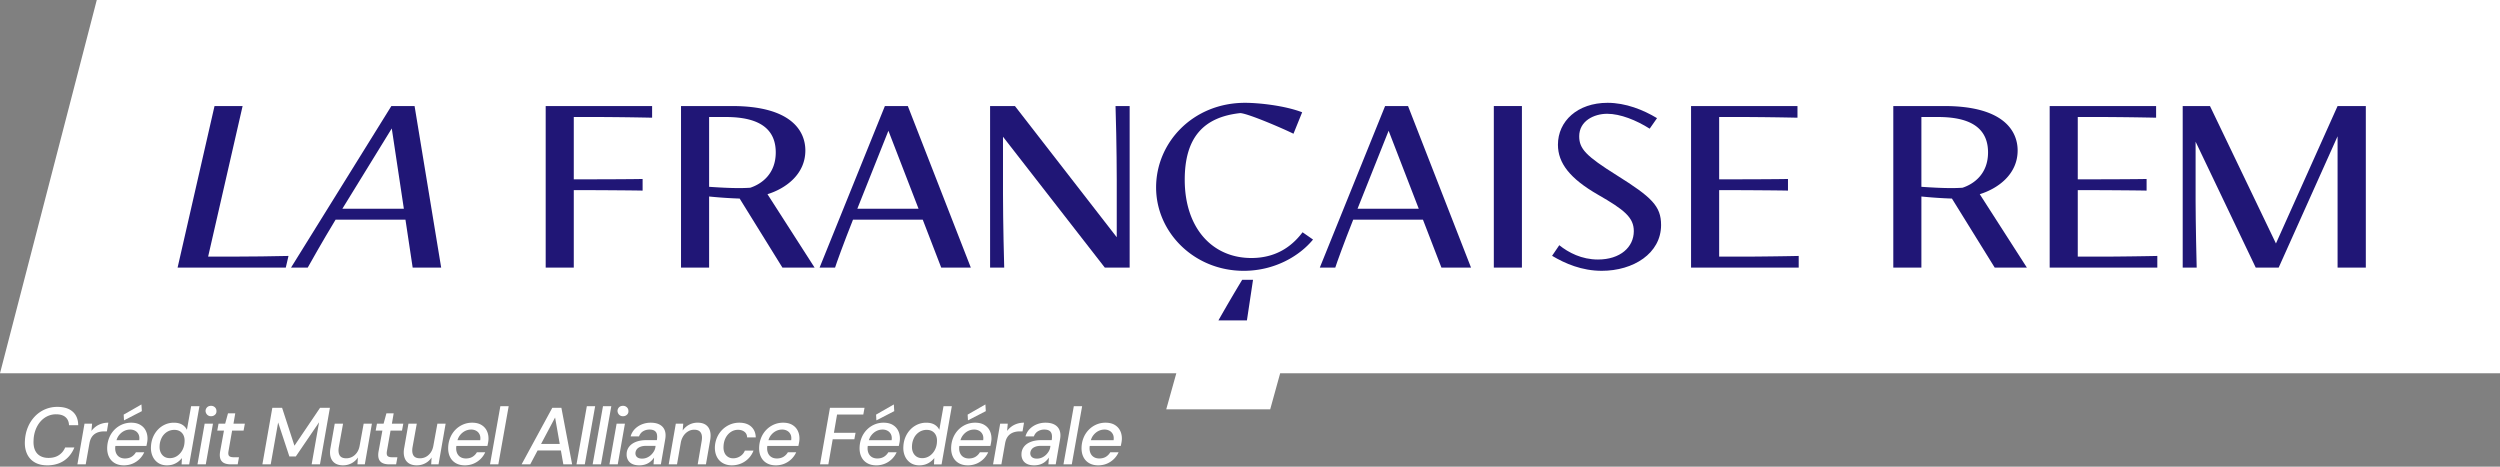 <svg width="450" height="84" viewBox="0 0 450 84" fill="none" xmlns="http://www.w3.org/2000/svg"><rect x="0" y="0" width="450" height="84" fill="#808080" stroke="none"/><g clip-path="url(#clip0_4803_1274)"><path d="M8.496 83.759c-.893 0-1.644-.18-2.261-.544A3.346 3.346 0 014.86 81.68c-.3-.658-.426-1.424-.378-2.295.04-.873.21-1.683.517-2.435a6.255 6.255 0 011.245-1.96 5.55 5.55 0 011.831-1.294 5.567 5.567 0 012.254-.458c1.193 0 2.113.288 2.762.866.649.575.978 1.388.988 2.434h-1.657c-.02-.61-.224-1.09-.617-1.439s-.961-.525-1.707-.525a3.57 3.57 0 00-1.576.35c-.48.231-.9.558-1.264.98-.363.422-.651.92-.866 1.498a5.87 5.87 0 00-.349 1.868c-.039.669.042 1.24.24 1.708.197.47.507.83.929 1.076.422.246.927.37 1.52.37.746 0 1.37-.166 1.875-.502a2.99 2.99 0 001.12-1.374h1.656a5.29 5.29 0 01-1.083 1.715 4.607 4.607 0 01-1.649 1.113c-.639.256-1.356.385-2.151.385l-.005-.002z" fill="#fff"/><path d="M13.933 83.583l1.278-7.325h1.366l-.117 1.307c.232-.31.5-.573.8-.793.3-.217.642-.388 1.025-.51a3.98 3.98 0 011.215-.18l-.261 1.569h-.537c-.3 0-.59.036-.873.11a2.4 2.4 0 00-.778.355 2.052 2.052 0 00-.596.654c-.16.27-.278.615-.356 1.032l-.668 3.778h-1.498v.003z" fill="#fff"/><path d="M22.276 83.759c-.63 0-1.176-.137-1.635-.408a2.555 2.555 0 01-1.039-1.149c-.232-.495-.334-1.07-.305-1.73a5.04 5.04 0 01.378-1.721 4.43 4.43 0 01.915-1.388 4.31 4.31 0 011.352-.937 4.121 4.121 0 011.685-.341c.659 0 1.21.136 1.656.407.447.27.776.637.988 1.098.213.46.305.97.276 1.534-.01.176-.034.366-.073.573-.04.21-.078.4-.117.573h-5.96l.174-1.031h4.49c.059-.408.022-.752-.11-1.032-.131-.28-.329-.5-.595-.654a1.815 1.815 0 00-.936-.232 2.4 2.4 0 00-1.105.269c-.349.18-.654.439-.915.778s-.437.77-.524 1.293l-.074.407c-.097.485-.09.912.022 1.285.113.374.313.662.603.867.29.202.644.304 1.061.304.466 0 .861-.102 1.193-.305.33-.202.59-.475.785-.814h1.498a3.942 3.942 0 01-.844 1.215 4.03 4.03 0 01-1.256.836c-.48.203-1.01.305-1.59.305l.002-.002zm.044-8.096l-.059-1.032 3.198-1.832.073 1.207-3.212 1.657z" fill="#fff"/><path d="M30.038 83.759c-.62 0-1.152-.151-1.591-.452a2.789 2.789 0 01-.995-1.22c-.222-.514-.315-1.085-.276-1.714.03-.62.156-1.19.378-1.708.222-.52.52-.97.893-1.358a4.01 4.01 0 011.286-.9 3.837 3.837 0 011.556-.32c.61 0 1.11.117 1.498.349.387.232.673.544.858.93l.756-4.245H35.9l-1.846 10.465h-1.366l.058-1.135a3.865 3.865 0 01-.66.647 3.282 3.282 0 01-.886.48c-.335.122-.72.18-1.157.18h-.005zm.524-1.293c.495 0 .937-.134 1.33-.4.392-.266.707-.62.943-1.061.237-.442.366-.937.386-1.49.03-.428-.027-.8-.168-1.12a1.655 1.655 0 00-.64-.75c-.285-.177-.626-.268-1.024-.268-.495 0-.937.125-1.33.371a2.659 2.659 0 00-.936 1.017 3.492 3.492 0 00-.393 1.49c-.03.428.03.808.173 1.142.147.335.359.596.64.786.28.188.619.283 1.017.283h.002z" fill="#fff"/><path d="M35.546 83.583l1.293-7.325h1.497l-1.293 7.325h-1.497zm2.441-8.662a.937.937 0 01-.69-.268 1.03 1.03 0 01-.297-.676.945.945 0 01.282-.668c.179-.176.42-.261.72-.261.261 0 .488.087.676.26a.871.871 0 01.283.669.8.8 0 01-.261.676c-.196.18-.432.268-.713.268z" fill="#fff"/><path d="M41.563 83.583c-.514 0-.93-.083-1.249-.246a1.292 1.292 0 01-.653-.771c-.117-.35-.127-.796-.03-1.337l.683-3.72h-1.207l.232-1.249h1.193l.507-1.861h1.307l-.32 1.861h2.05l-.232 1.25H41.78l-.653 3.719c-.069.427-.025.712.131.859.156.146.417.217.786.217h.973l-.232 1.278h-1.222z" fill="#fff"/><path d="M47.23 83.583l1.788-10.174h1.759L53 80.227l4.608-6.818h1.774l-1.788 10.174h-1.498l1.337-7.572-4.186 6.148h-1.164l-2.02-6.12-1.336 7.542H47.23v.002z" fill="#fff"/><path d="M61.751 83.759c-.61 0-1.105-.135-1.483-.4-.378-.266-.632-.64-.764-1.12-.131-.48-.134-1.04-.007-1.678l.756-4.303h1.498l-.756 4.186c-.117.648-.07 1.153.139 1.512.207.359.607.537 1.2.537.378 0 .732-.088 1.061-.261.33-.176.612-.43.851-.764.237-.334.4-.744.488-1.23l.727-3.983h1.483l-1.278 7.326h-1.322l.073-1.235c-.28.437-.654.78-1.12 1.032a3.192 3.192 0 01-1.541.378l-.005.003z" fill="#fff"/><path d="M70.079 83.583c-.515 0-.93-.083-1.249-.246a1.293 1.293 0 01-.654-.771c-.117-.35-.127-.796-.029-1.337l.683-3.72h-1.207l.231-1.249h1.193l.508-1.861h1.307l-.32 1.861h2.05l-.232 1.25h-2.064l-.654 3.719c-.068.427-.024.712.132.859.156.146.417.217.785.217h.974l-.232 1.278h-1.222z" fill="#fff"/><path d="M75.021 83.759c-.61 0-1.105-.135-1.483-.4-.378-.266-.632-.64-.763-1.12-.132-.48-.135-1.04-.008-1.678l.756-4.303h1.498l-.756 4.186c-.117.648-.07 1.153.139 1.512.207.359.607.537 1.2.537.378 0 .732-.088 1.061-.261.33-.176.612-.43.851-.764.237-.334.4-.744.488-1.23l.727-3.983h1.483l-1.278 7.326h-1.322l.073-1.235a3 3 0 01-1.12 1.032 3.192 3.192 0 01-1.541.378l-.005.003z" fill="#fff"/><path d="M83.654 83.759c-.63 0-1.176-.137-1.635-.408a2.555 2.555 0 01-1.039-1.149c-.231-.495-.334-1.07-.305-1.73a5.03 5.03 0 01.378-1.721c.222-.527.527-.99.915-1.388a4.31 4.31 0 011.352-.937 4.122 4.122 0 011.685-.341c.659 0 1.21.136 1.656.407.447.27.776.636.988 1.097.213.462.305.971.276 1.535-.01.175-.034.366-.073.573-.04.21-.078.4-.117.573h-5.96l.174-1.031h4.49c.059-.408.022-.752-.11-1.032-.131-.28-.329-.5-.595-.654a1.816 1.816 0 00-.936-.232 2.4 2.4 0 00-1.105.269c-.35.18-.654.439-.915.778s-.437.77-.525 1.293l-.073.407c-.097.485-.09.912.022 1.285.112.374.313.661.603.866.29.203.644.305 1.06.305.467 0 .862-.102 1.194-.305.329-.202.59-.475.785-.814h1.498a3.94 3.94 0 01-.844 1.214 4.029 4.029 0 01-1.256.837c-.48.203-1.01.305-1.59.305l.002-.002z" fill="#fff"/><path d="M88.203 83.583l1.861-10.465h1.498l-1.861 10.465h-1.498z" fill="#fff"/><path d="M93.887 83.583l5.522-10.174h1.642l1.932 10.174H101.4l-1.483-8.43-4.476 8.43h-1.557.003zm1.905-2.5l.624-1.178h5.174l.176 1.178h-5.974z" fill="#fff"/><path d="M103.768 83.583l1.862-10.465h1.497l-1.861 10.465h-1.498z" fill="#fff"/><path d="M106.676 83.583l1.861-10.465h1.498l-1.861 10.465h-1.498z" fill="#fff"/><path d="M109.698 83.583l1.293-7.325h1.498l-1.293 7.325h-1.498zm2.442-8.662a.936.936 0 01-.69-.268 1.033 1.033 0 01-.298-.676.947.947 0 01.283-.668c.178-.176.42-.261.72-.261.261 0 .487.087.675.26a.871.871 0 01.283.669.797.797 0 01-.261.676c-.195.18-.431.268-.712.268z" fill="#fff"/><path d="M115.077 83.759c-.544 0-.985-.093-1.329-.276a1.695 1.695 0 01-.749-.749 1.996 1.996 0 01-.203-1.01 2.16 2.16 0 01.466-1.337c.3-.378.715-.665 1.244-.865.527-.198 1.142-.298 1.84-.298h1.89c.068-.437.068-.795 0-1.076a.956.956 0 00-.437-.624c-.222-.137-.519-.203-.885-.203a2.19 2.19 0 00-1.164.312c-.339.208-.58.518-.727.922h-1.512a3.11 3.11 0 01.764-1.336 3.729 3.729 0 011.27-.837 4.197 4.197 0 011.569-.297c.678 0 1.229.121 1.656.363.427.241.722.583.886 1.024.163.442.192.966.087 1.576l-.785 4.535h-1.322l.102-1.22c-.136.195-.29.378-.466.552a2.79 2.79 0 01-.587.45 2.84 2.84 0 01-.727.291 3.537 3.537 0 01-.881.103zm.51-1.208c.3 0 .59-.06.871-.18.28-.122.531-.29.756-.51.222-.217.405-.459.544-.72.139-.26.219-.541.239-.844l.015-.044h-1.715c-.398 0-.737.054-1.017.161-.281.108-.498.256-.647.451a1.242 1.242 0 00-.254.684c-.009.31.091.553.298.734.207.18.51.268.907.268h.003z" fill="#fff"/><path d="M120.368 83.583l1.278-7.325h1.337l-.103 1.234c.31-.446.696-.793 1.157-1.04a3.2 3.2 0 011.534-.37c.61 0 1.103.132 1.476.393.373.26.624.63.756 1.105s.139 1.037.022 1.685l-.756 4.318h-1.483l.712-4.171c.117-.659.066-1.169-.154-1.527-.217-.359-.617-.537-1.2-.537-.368 0-.715.093-1.039.276a2.637 2.637 0 00-.837.763 3.32 3.32 0 00-.51 1.2l-.697 3.998h-1.498l.005-.002z" fill="#fff"/><path d="M131.733 83.759c-.63 0-1.181-.14-1.649-.415a2.657 2.657 0 01-1.069-1.164c-.241-.5-.353-1.073-.334-1.722a4.76 4.76 0 01.4-1.744 4.44 4.44 0 012.332-2.303 4.244 4.244 0 011.671-.326c.9 0 1.612.236 2.137.712.522.475.795 1.12.815 1.932h-1.557c-.009-.437-.17-.774-.48-1.01-.31-.237-.688-.356-1.134-.356a2.32 2.32 0 00-1.293.378c-.388.251-.7.597-.937 1.039-.237.441-.371.956-.4 1.549-.02.339.01.644.088.915.078.27.192.497.349.675.156.18.341.32.558.422.217.103.464.154.734.154a2.312 2.312 0 001.601-.634c.222-.208.392-.459.507-.75h1.556a4.033 4.033 0 01-.863 1.374 4.044 4.044 0 01-1.352.937 4.214 4.214 0 01-1.678.334l-.002.003z" fill="#fff"/><path d="M139.626 83.759c-.629 0-1.175-.137-1.634-.408a2.557 2.557 0 01-1.039-1.149c-.232-.495-.334-1.07-.305-1.73a5.017 5.017 0 01.378-1.721c.222-.527.527-.99.915-1.388.388-.398.839-.71 1.351-.937a4.122 4.122 0 011.686-.341c.658 0 1.21.136 1.656.407.446.27.776.636.988 1.097.212.462.305.971.276 1.535-.01.175-.035.366-.074.573-.039.21-.078.4-.117.573h-5.959l.173-1.031h4.491c.059-.408.022-.752-.11-1.032-.131-.28-.329-.5-.595-.654a1.816 1.816 0 00-.937-.232c-.387 0-.756.09-1.105.269-.348.18-.653.439-.914.778s-.437.77-.525 1.293l-.073.407c-.098.485-.09.912.022 1.285.112.374.312.661.602.866.291.203.644.305 1.062.305.465 0 .861-.102 1.192-.305a2.26 2.26 0 00.786-.814h1.498a3.96 3.96 0 01-.844 1.214 4.04 4.04 0 01-1.257.837c-.48.203-1.01.305-1.59.305l.002-.002z" fill="#fff"/><path d="M147.605 83.583l1.788-10.174h6.221l-.218 1.207h-4.725l-.565 3.286h3.895l-.217 1.163h-3.896l-.785 4.52h-1.498v-.002z" fill="#fff"/><path d="M157.706 83.759c-.629 0-1.175-.137-1.634-.408a2.557 2.557 0 01-1.039-1.149c-.232-.495-.334-1.07-.305-1.73a5.017 5.017 0 01.378-1.721c.222-.527.527-.99.915-1.388.388-.398.839-.71 1.351-.937a4.126 4.126 0 011.686-.341c.658 0 1.21.136 1.656.407.446.27.776.637.988 1.098.212.46.305.97.276 1.534a4.33 4.33 0 01-.074.573c-.039.21-.078.4-.117.573h-5.959l.173-1.031h4.491c.059-.408.022-.752-.11-1.032a1.44 1.44 0 00-.595-.654 1.815 1.815 0 00-.937-.232c-.387 0-.756.09-1.105.269-.348.18-.653.439-.914.778s-.437.77-.525 1.293l-.073.407c-.097.485-.09.912.022 1.285.112.374.312.662.603.867.29.202.644.304 1.061.304.466 0 .861-.102 1.192-.305.33-.202.591-.475.786-.814h1.498a3.96 3.96 0 01-.844 1.215 4.028 4.028 0 01-1.257.836 4.047 4.047 0 01-1.59.305l.002-.002zm.044-8.096l-.058-1.032 3.198-1.832.073 1.207-3.213 1.657z" fill="#fff"/><path d="M165.468 83.759c-.619 0-1.151-.151-1.59-.452a2.788 2.788 0 01-.995-1.22c-.222-.514-.315-1.085-.276-1.714.029-.62.156-1.19.378-1.708.222-.52.52-.97.893-1.358a4.004 4.004 0 011.285-.9 3.842 3.842 0 011.557-.32c.61 0 1.11.117 1.497.349.388.232.674.544.859.93l.756-4.245h1.498l-1.847 10.465h-1.366l.059-1.135a3.854 3.854 0 01-.661.647 3.27 3.27 0 01-.886.48 3.36 3.36 0 01-1.156.18h-.005zm.525-1.293a2.31 2.31 0 001.329-.4c.393-.266.708-.62.944-1.061a3.36 3.36 0 00.386-1.49c.029-.428-.027-.8-.169-1.12a1.648 1.648 0 00-.639-.75c-.285-.177-.627-.268-1.024-.268a2.45 2.45 0 00-1.33.371 2.656 2.656 0 00-.936 1.017 3.484 3.484 0 00-.393 1.49c-.029.428.029.808.173 1.142.146.335.359.596.639.786.281.188.62.283 1.017.283h.003z" fill="#fff"/><path d="M174.189 83.759c-.629 0-1.176-.137-1.634-.408a2.553 2.553 0 01-1.04-1.149c-.231-.495-.334-1.07-.305-1.73a5.04 5.04 0 01.379-1.721c.222-.527.526-.99.914-1.388a4.3 4.3 0 011.352-.937 4.117 4.117 0 011.685-.341c.659 0 1.21.136 1.657.407.446.27.775.637.987 1.098.213.46.305.97.276 1.534a4.49 4.49 0 01-.073.573c-.039.21-.078.4-.117.573h-5.959l.173-1.031h4.491c.058-.408.022-.752-.11-1.032s-.33-.5-.595-.654a1.817 1.817 0 00-.937-.232 2.4 2.4 0 00-1.105.269c-.349.18-.654.439-.915.778s-.437.77-.524 1.293l-.073.407c-.098.485-.091.912.021 1.285.113.374.313.662.603.867.29.202.644.304 1.061.304.466 0 .861-.102 1.193-.305.329-.202.59-.475.785-.814h1.498a3.927 3.927 0 01-.844 1.215 4.023 4.023 0 01-1.256.836 4.056 4.056 0 01-1.591.305l.003-.002zm.044-8.096l-.059-1.032 3.198-1.832.073 1.207-3.212 1.657z" fill="#fff"/><path d="M178.753 83.583l1.278-7.325h1.366l-.117 1.307c.232-.31.5-.573.8-.793.3-.217.642-.388 1.025-.51a3.98 3.98 0 011.214-.18l-.261 1.569h-.536c-.3 0-.591.036-.873.11-.283.073-.54.19-.779.355a2.065 2.065 0 00-.595.654c-.161.27-.278.615-.356 1.032l-.668 3.778h-1.498v.003z" fill="#fff"/><path d="M186.149 83.759c-.544 0-.986-.093-1.33-.276a1.692 1.692 0 01-.748-.749 1.986 1.986 0 01-.203-1.01 2.16 2.16 0 01.466-1.337c.3-.378.715-.665 1.244-.865.527-.198 1.142-.298 1.839-.298h1.891c.068-.437.068-.795 0-1.076-.069-.28-.212-.488-.437-.624-.222-.137-.519-.203-.885-.203a2.19 2.19 0 00-1.164.312c-.339.208-.58.518-.727.922h-1.512c.156-.531.41-.978.763-1.336a3.733 3.733 0 011.271-.837 4.19 4.19 0 011.569-.297c.678 0 1.229.121 1.656.363.427.241.722.583.885 1.024.166.442.193.966.088 1.576l-.785 4.535h-1.322l.102-1.22c-.136.195-.29.378-.466.552a2.808 2.808 0 01-1.315.741 3.523 3.523 0 01-.88.103zm.51-1.208c.3 0 .59-.06.87-.18.281-.122.532-.29.757-.51.222-.217.405-.459.544-.72.139-.26.219-.541.239-.844l.014-.044h-1.715c-.397 0-.736.054-1.017.161-.28.108-.497.256-.646.451a1.242 1.242 0 00-.254.684c-.01.31.09.553.298.734.207.18.51.268.907.268h.003z" fill="#fff"/><path d="M191.425 83.583l1.861-10.465h1.498l-1.861 10.465h-1.498z" fill="#fff"/><path d="M197.66 83.759c-.629 0-1.176-.137-1.634-.408a2.551 2.551 0 01-1.039-1.149c-.232-.495-.335-1.07-.305-1.73a5.017 5.017 0 01.378-1.721 4.45 4.45 0 01.914-1.388 4.31 4.31 0 011.352-.937 4.12 4.12 0 011.685-.341c.659 0 1.21.136 1.657.407.446.27.775.636.988 1.097.212.462.305.971.275 1.535a4.317 4.317 0 01-.073.573c-.039.21-.078.4-.117.573h-5.959l.173-1.031h4.491c.058-.408.022-.752-.11-1.032s-.329-.5-.595-.654a1.816 1.816 0 00-.937-.232 2.4 2.4 0 00-1.105.269c-.349.18-.654.439-.915.778s-.436.77-.524 1.293l-.073.407c-.098.485-.091.912.022 1.285.112.374.312.661.602.866.29.203.644.305 1.061.305.466 0 .861-.102 1.193-.305.329-.202.59-.475.786-.814h1.497a3.927 3.927 0 01-.844 1.214 4.023 4.023 0 01-1.256.837c-.48.203-1.01.305-1.59.305l.002-.002z" fill="#fff"/><path d="M450 0H17.42L0 67.189h211.737l-1.814 6.488h18.714l1.793-6.489H450V0z" fill="#fff"/><path d="M38.61 19.088h5.059l-6.206 27.105h4.227c2.174 0 8.723-.063 10.238-.124l-.488 2.098H31.967l6.647-29.08h-.005z" fill="#201676"/><path d="M72.987 39.546H60.402c-2.493 4.113-4.495 7.706-5.01 8.62h-3.005l18.058-29.078h4.179l4.788 29.079H74.28l-1.296-8.62h.003zm-.293-1.973l-2.176-14.456-8.894 14.456h11.07z" fill="#201676"/><path d="M117.38 21.186a580.19 580.19 0 00-9.775-.125h-4.324v11.216h2.615c1.905 0 8.405-.02 9.774-.063v2.097c-1.369-.041-7.869-.083-9.774-.083h-2.615v13.936h-5.057V19.088h19.156v2.098z" fill="#201676"/><path d="M122.583 19.088h9.186c10.629 0 13.195 4.466 13.195 7.996 0 4.3-3.542 6.854-6.818 7.871l8.479 13.21h-5.791l-7.696-12.422a81.707 81.707 0 01-5.498-.373v12.794h-5.057V19.088zm5.057 14.538c1.783.124 3.715.23 5.4.23.708 0 1.393-.023 2.003-.064 2.027-.664 4.593-2.471 4.593-6.357 0-5.732-5.449-6.376-9.162-6.376h-2.834v12.567z" fill="#201676"/><path d="M166.098 39.546h-12.56c-1.71 4.3-2.957 7.77-3.225 8.62h-2.786l11.753-29.078h4.13l11.338 29.079h-5.328l-3.322-8.62zm-.759-1.973l-5.425-14.04-5.596 14.04h11.021z" fill="#201676"/><path d="M180.539 24.613v10.342c0 4.84.195 12.775.219 13.21h-2.542V19.087h4.472l18.326 23.615V32.296c0-4.84-.171-12.564-.219-13.208h2.541v29.079h-4.471l-18.326-23.554z" fill="#201676"/><path d="M236.345 43.117c-2.419 2.95-6.891 5.63-12.486 5.63-8.894 0-15.761-6.896-15.761-15.016 0-8.12 6.672-15.224 16.005-15.224 2.517 0 7.134.498 10.286 1.703l-1.564 3.864c-1.783-.893-8.039-3.594-9.554-3.718-6.623.705-10.019 4.383-10.019 12.004 0 8.662 4.935 14.082 11.997 14.082 4.986 0 7.72-2.659 9.211-4.632l1.881 1.307h.004zm-17.031 14.56a287.73 287.73 0 014.276-7.31h1.954l-1.1 7.31h-5.132.002z" fill="#201676"/><path d="M256.135 39.546h-12.56c-1.71 4.3-2.956 7.77-3.224 8.62h-2.786l11.753-29.078h4.129l11.338 29.079h-5.327l-3.323-8.62zm-.758-1.973l-5.425-14.04-5.596 14.04h11.021z" fill="#201676"/><path d="M268.888 19.088h5.057v29.079h-5.057v-29.08z" fill="#201676"/><path d="M296.938 23.159c-2.396-1.517-5.279-2.678-7.647-2.678-2.369 0-5.033 1.287-5.033 4.049 0 2.263 1.222 3.551 6.794 7.042 6.254 3.925 7.942 5.525 7.942 8.93 0 5.13-5.01 8.245-10.677 8.245-3.593 0-6.598-1.307-8.942-2.7l1.295-1.91c1.661 1.33 4.032 2.576 6.964 2.576 4.008 0 6.452-2.222 6.452-5.11 0-2.452-1.71-3.842-6.425-6.543-5.059-2.907-7.232-5.69-7.232-9.013 0-4.237 3.517-7.54 8.942-7.54 3.249 0 6.425 1.266 8.894 2.761l-1.32 1.89h-.007z" fill="#201676"/><path d="M304.39 19.088h19.156v2.098a580.2 580.2 0 00-9.774-.125h-4.325v11.216h2.615c1.905 0 8.405-.02 9.774-.063v2.097c-1.369-.041-7.869-.083-9.774-.083h-2.615v11.965h4.544c2.493 0 8.308-.083 9.774-.124v2.098H304.39v-29.08z" fill="#201676"/><path d="M340.794 19.088h9.187c10.628 0 13.194 4.466 13.194 7.996 0 4.3-3.542 6.854-6.818 7.871l8.479 13.21h-5.791l-7.696-12.422a81.753 81.753 0 01-5.498-.373v12.794h-5.057V19.088zm5.057 14.538c1.783.124 3.715.23 5.401.23.707 0 1.393-.023 2.002-.064 2.028-.664 4.594-2.471 4.594-6.357 0-5.732-5.45-6.376-9.162-6.376h-2.835v12.567z" fill="#201676"/><path d="M368.942 19.088h19.156v2.098a580.19 580.19 0 00-9.775-.125h-4.325v11.216h2.615c1.905 0 8.406-.02 9.775-.063v2.097c-1.369-.041-7.87-.083-9.775-.083h-2.615v11.965h4.545c2.493 0 8.308-.083 9.774-.124v2.098h-19.375v-29.08z" fill="#201676"/><path d="M395.208 25.506v10.613c0 3.676.171 11.611.195 12.048h-2.517v-29.08h4.91l11.875 24.738 11.094-24.737h5.083v29.079h-5.083V24.53l-10.604 23.637h-4.13l-10.823-22.662z" fill="#201676"/></g><defs><clipPath id="clip0_4803_1274"><rect width="450" height="83.759" fill="#fff"/></clipPath></defs></svg>